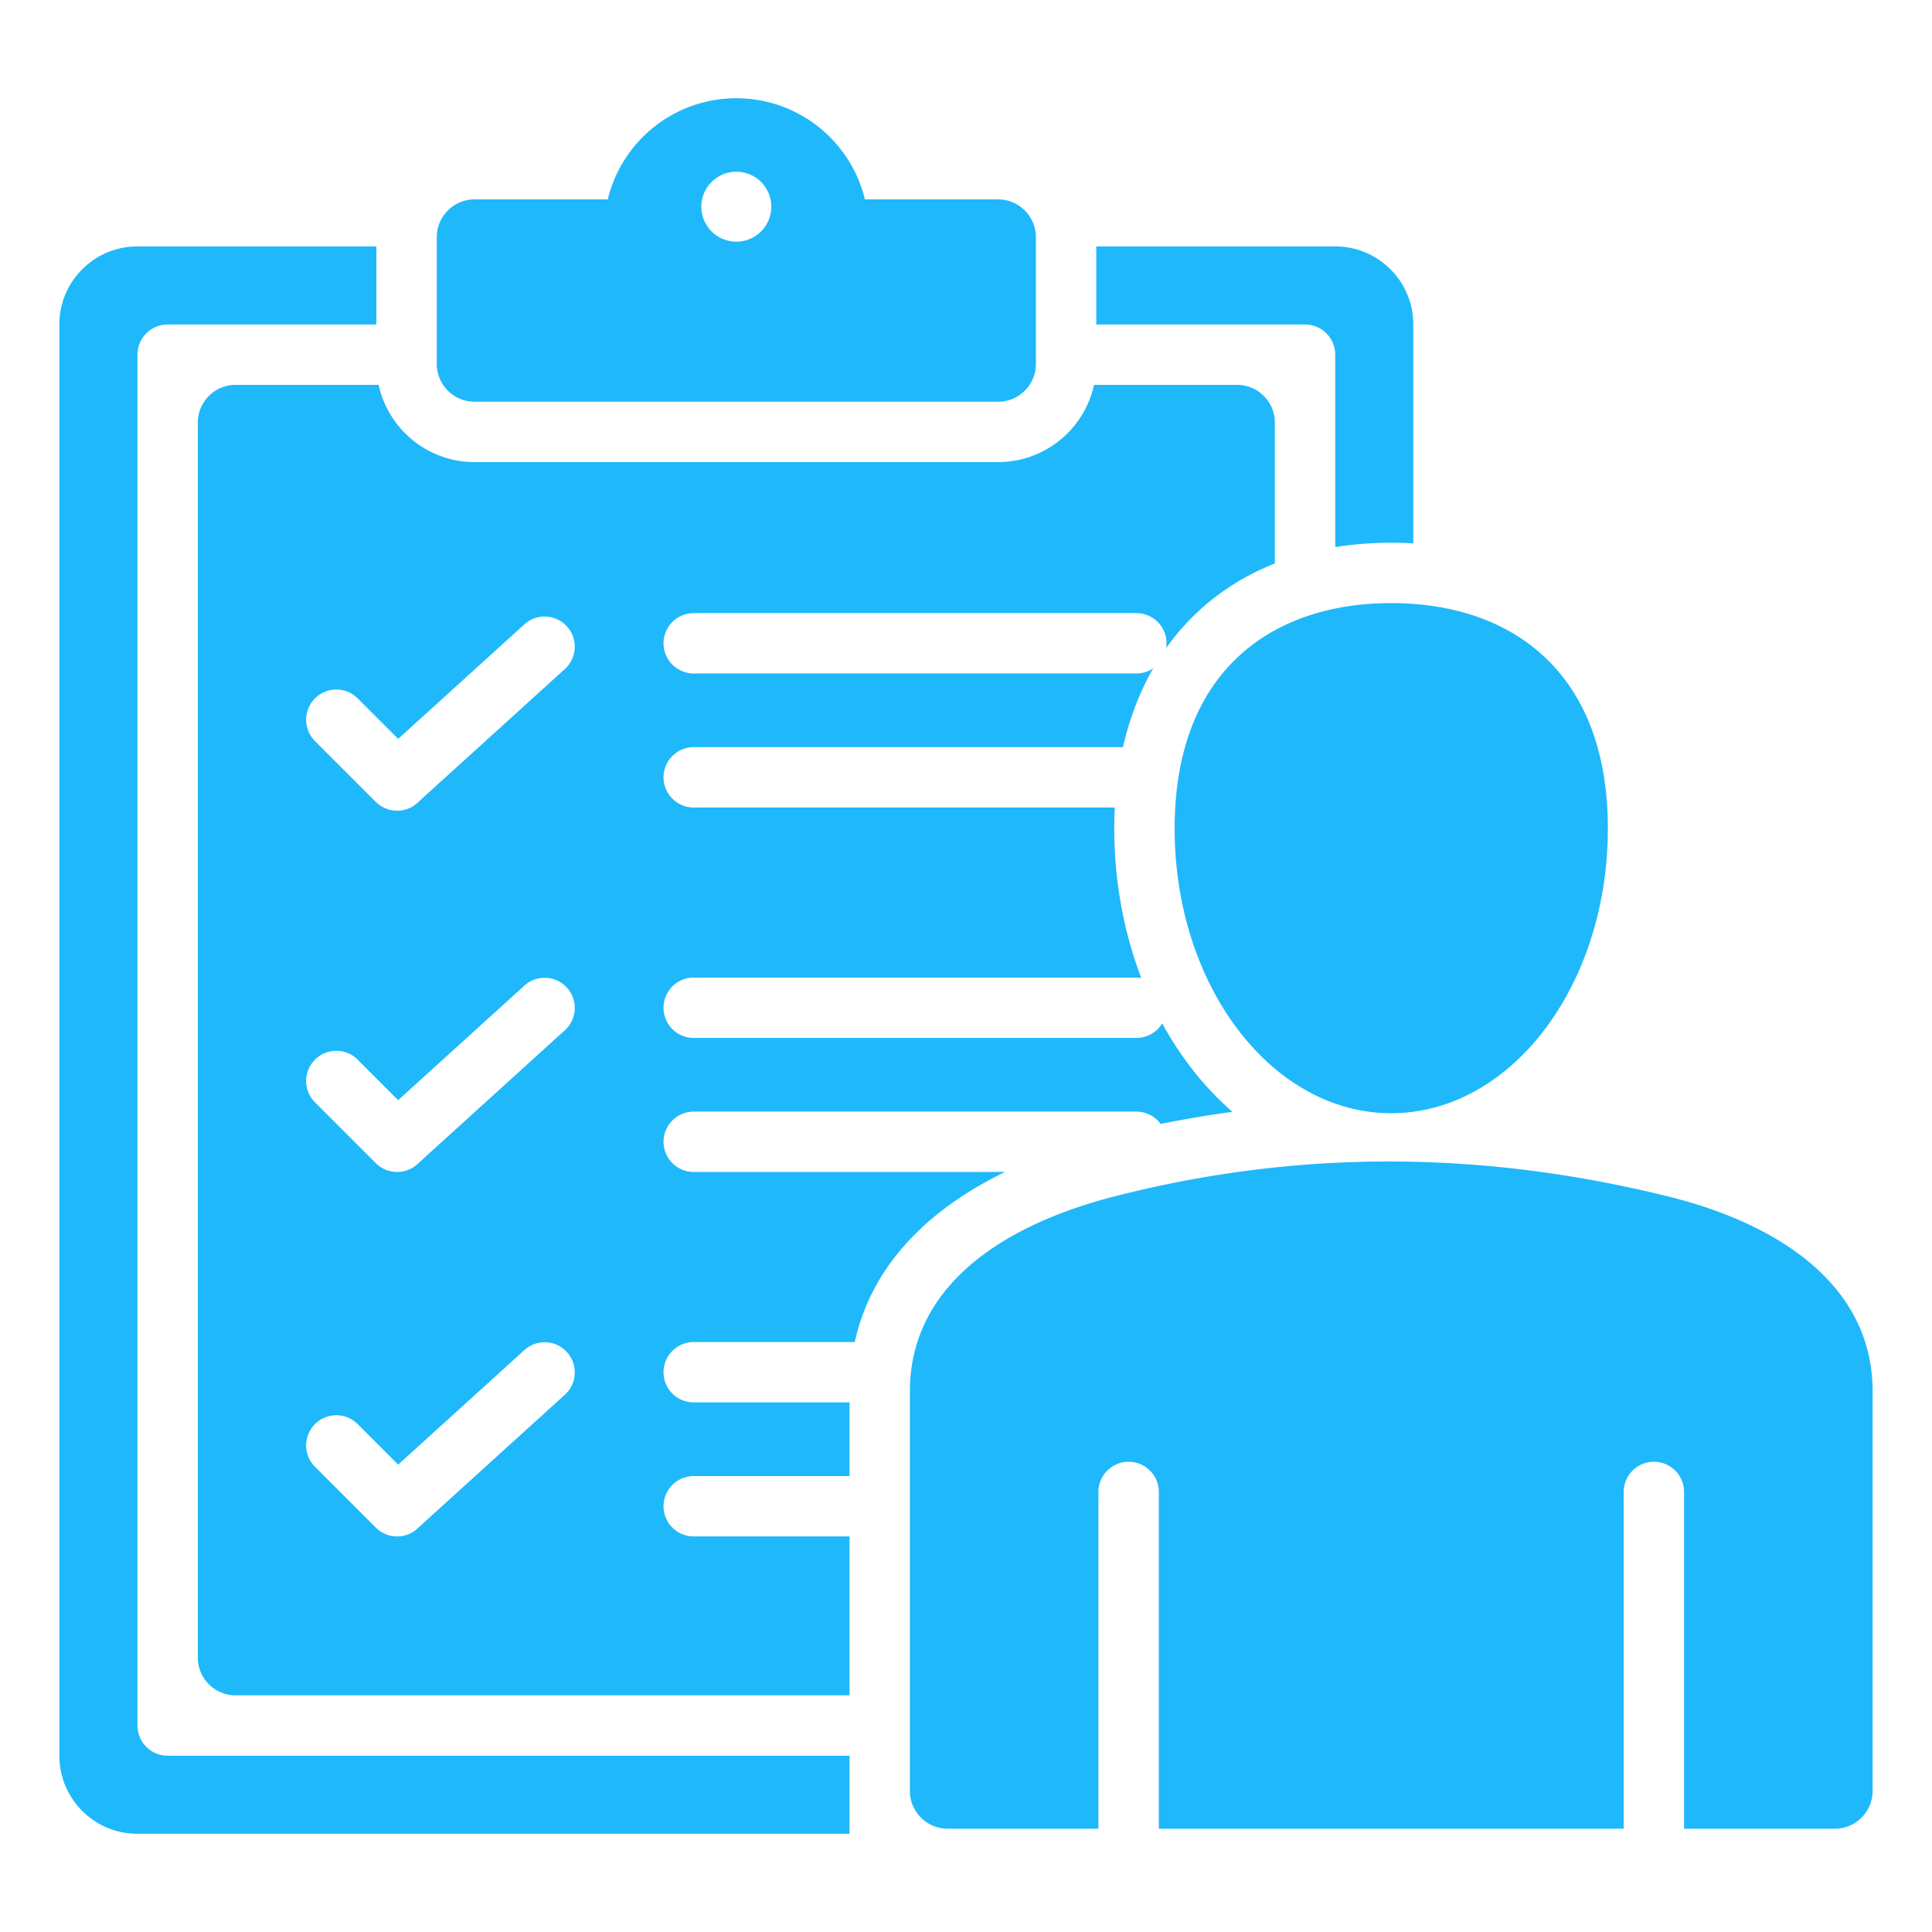 <svg xmlns="http://www.w3.org/2000/svg" version="1.1" xmlns:xlink="http://www.w3.org/1999/xlink" width="512" height="512" x="0" y="0" viewBox="0 0 512 512" style="enable-background:new 0 0 512 512" xml:space="preserve" class=""><g><path fill-rule="evenodd" d="M353.911 65.308c11.357 0 20.62 9.263 20.62 20.62v58.073a98.836 98.836 0 0 0-5.835-.174c-5.186 0-10.139.396-14.85 1.157v-50.99a8 8 0 0 0-8-8h-55.323V65.308zm-102.78 419.318h39.966v-89.242a8 8 0 0 1 16 0v89.242h123.196v-89.242a8 8 0 0 1 16 0v89.242h39.968c5.508 0 10-4.492 10-10v-105.88c0-28.388-25.285-44.509-54.052-51.644-48.305-11.983-97.276-12.793-147.024 0-28.701 7.378-54.053 23.24-54.053 51.644v105.881c-.001 5.507 4.491 9.999 9.999 9.999zm117.565-324.798c31.704 0 57.405 18.068 57.405 59.736s-25.701 75.447-57.405 75.447c-31.705 0-57.405-33.779-57.405-75.447s25.701-59.736 57.405-59.736zM125.747 52.845h35.312c3.709-15.38 17.557-26.806 34.076-26.806 16.518 0 30.366 11.427 34.076 26.806h35.312c5.508 0 10 4.492 10 10v33.613c0 5.508-4.492 10-10 10H125.747c-5.508 0-10-4.492-10-10V62.844c0-5.507 4.493-9.999 10-9.999zm69.388-7.342a9.273 9.273 0 1 0 9.272 9.273 9.271 9.271 0 0 0-9.272-9.273zM83.474 196.39a7.998 7.998 0 0 1 0-11.312 7.998 7.998 0 0 1 11.312 0l10.735 10.735 33.487-30.39a7.986 7.986 0 0 1 10.75 11.812l-38.814 35.225c-3.095 3.176-8.231 3.17-11.356.045zm0 192.321a7.998 7.998 0 0 1 0-11.312 7.998 7.998 0 0 1 11.312 0l10.735 10.735 33.487-30.39a7.986 7.986 0 0 1 10.75 11.812l-38.814 35.225c-3.095 3.176-8.231 3.17-11.356.045zm0-96.585a7.998 7.998 0 0 1 0-11.312 7.998 7.998 0 0 1 11.312 0l10.735 10.735 33.487-30.39a7.986 7.986 0 0 1 10.75 11.812l-38.814 35.225c-3.095 3.176-8.231 3.17-11.356.045zm141.657 193.836v-20.685H44.425a8 8 0 0 1-8-8V93.994a8 8 0 0 1 8-8h55.323V65.308H36.36c-11.357 0-20.62 9.263-20.62 20.62v379.414c0 11.357 9.263 20.62 20.62 20.62zm102.715-383.968h-37.919c-2.544 11.687-12.966 20.464-25.405 20.464H125.747c-12.439 0-22.861-8.777-25.405-20.464H62.425c-5.508 0-10 4.492-10 10v327.284c0 5.508 4.492 10 10 10h162.707V407.17h-41.287a8 8 0 0 1 0-16h41.287v-19.519h-41.287a8 8 0 0 1 0-16h42.676c4.656-21.183 20.54-35.72 39.806-45.065h-82.482a8 8 0 0 1 0-16H301.14a7.99 7.99 0 0 1 6.45 3.268 309.65 309.65 0 0 1 19.025-3.212c-4.113-3.569-7.88-7.618-11.245-12.04a90.637 90.637 0 0 1-7.38-11.403 7.994 7.994 0 0 1-6.851 3.867H183.844a8 8 0 0 1 0-16H301.14c.446 0 .883.037 1.309.107-4.819-12.6-7.158-26.199-7.158-39.609 0-1.881.05-3.735.145-5.563H183.844a8 8 0 0 1 0-16h113.758c1.736-7.648 4.43-14.645 8.012-20.887a7.964 7.964 0 0 1-4.474 1.367H183.844a8 8 0 0 1 0-16H301.14a8 8 0 0 1 7.898 9.276c7.116-10.031 16.84-17.693 28.808-22.431v-37.333c0-5.507-4.492-9.999-10-9.999z" clip-rule="evenodd" fill="#1fb8fb" opacity="1" data-original="#000000" class=""></path></g></svg>
